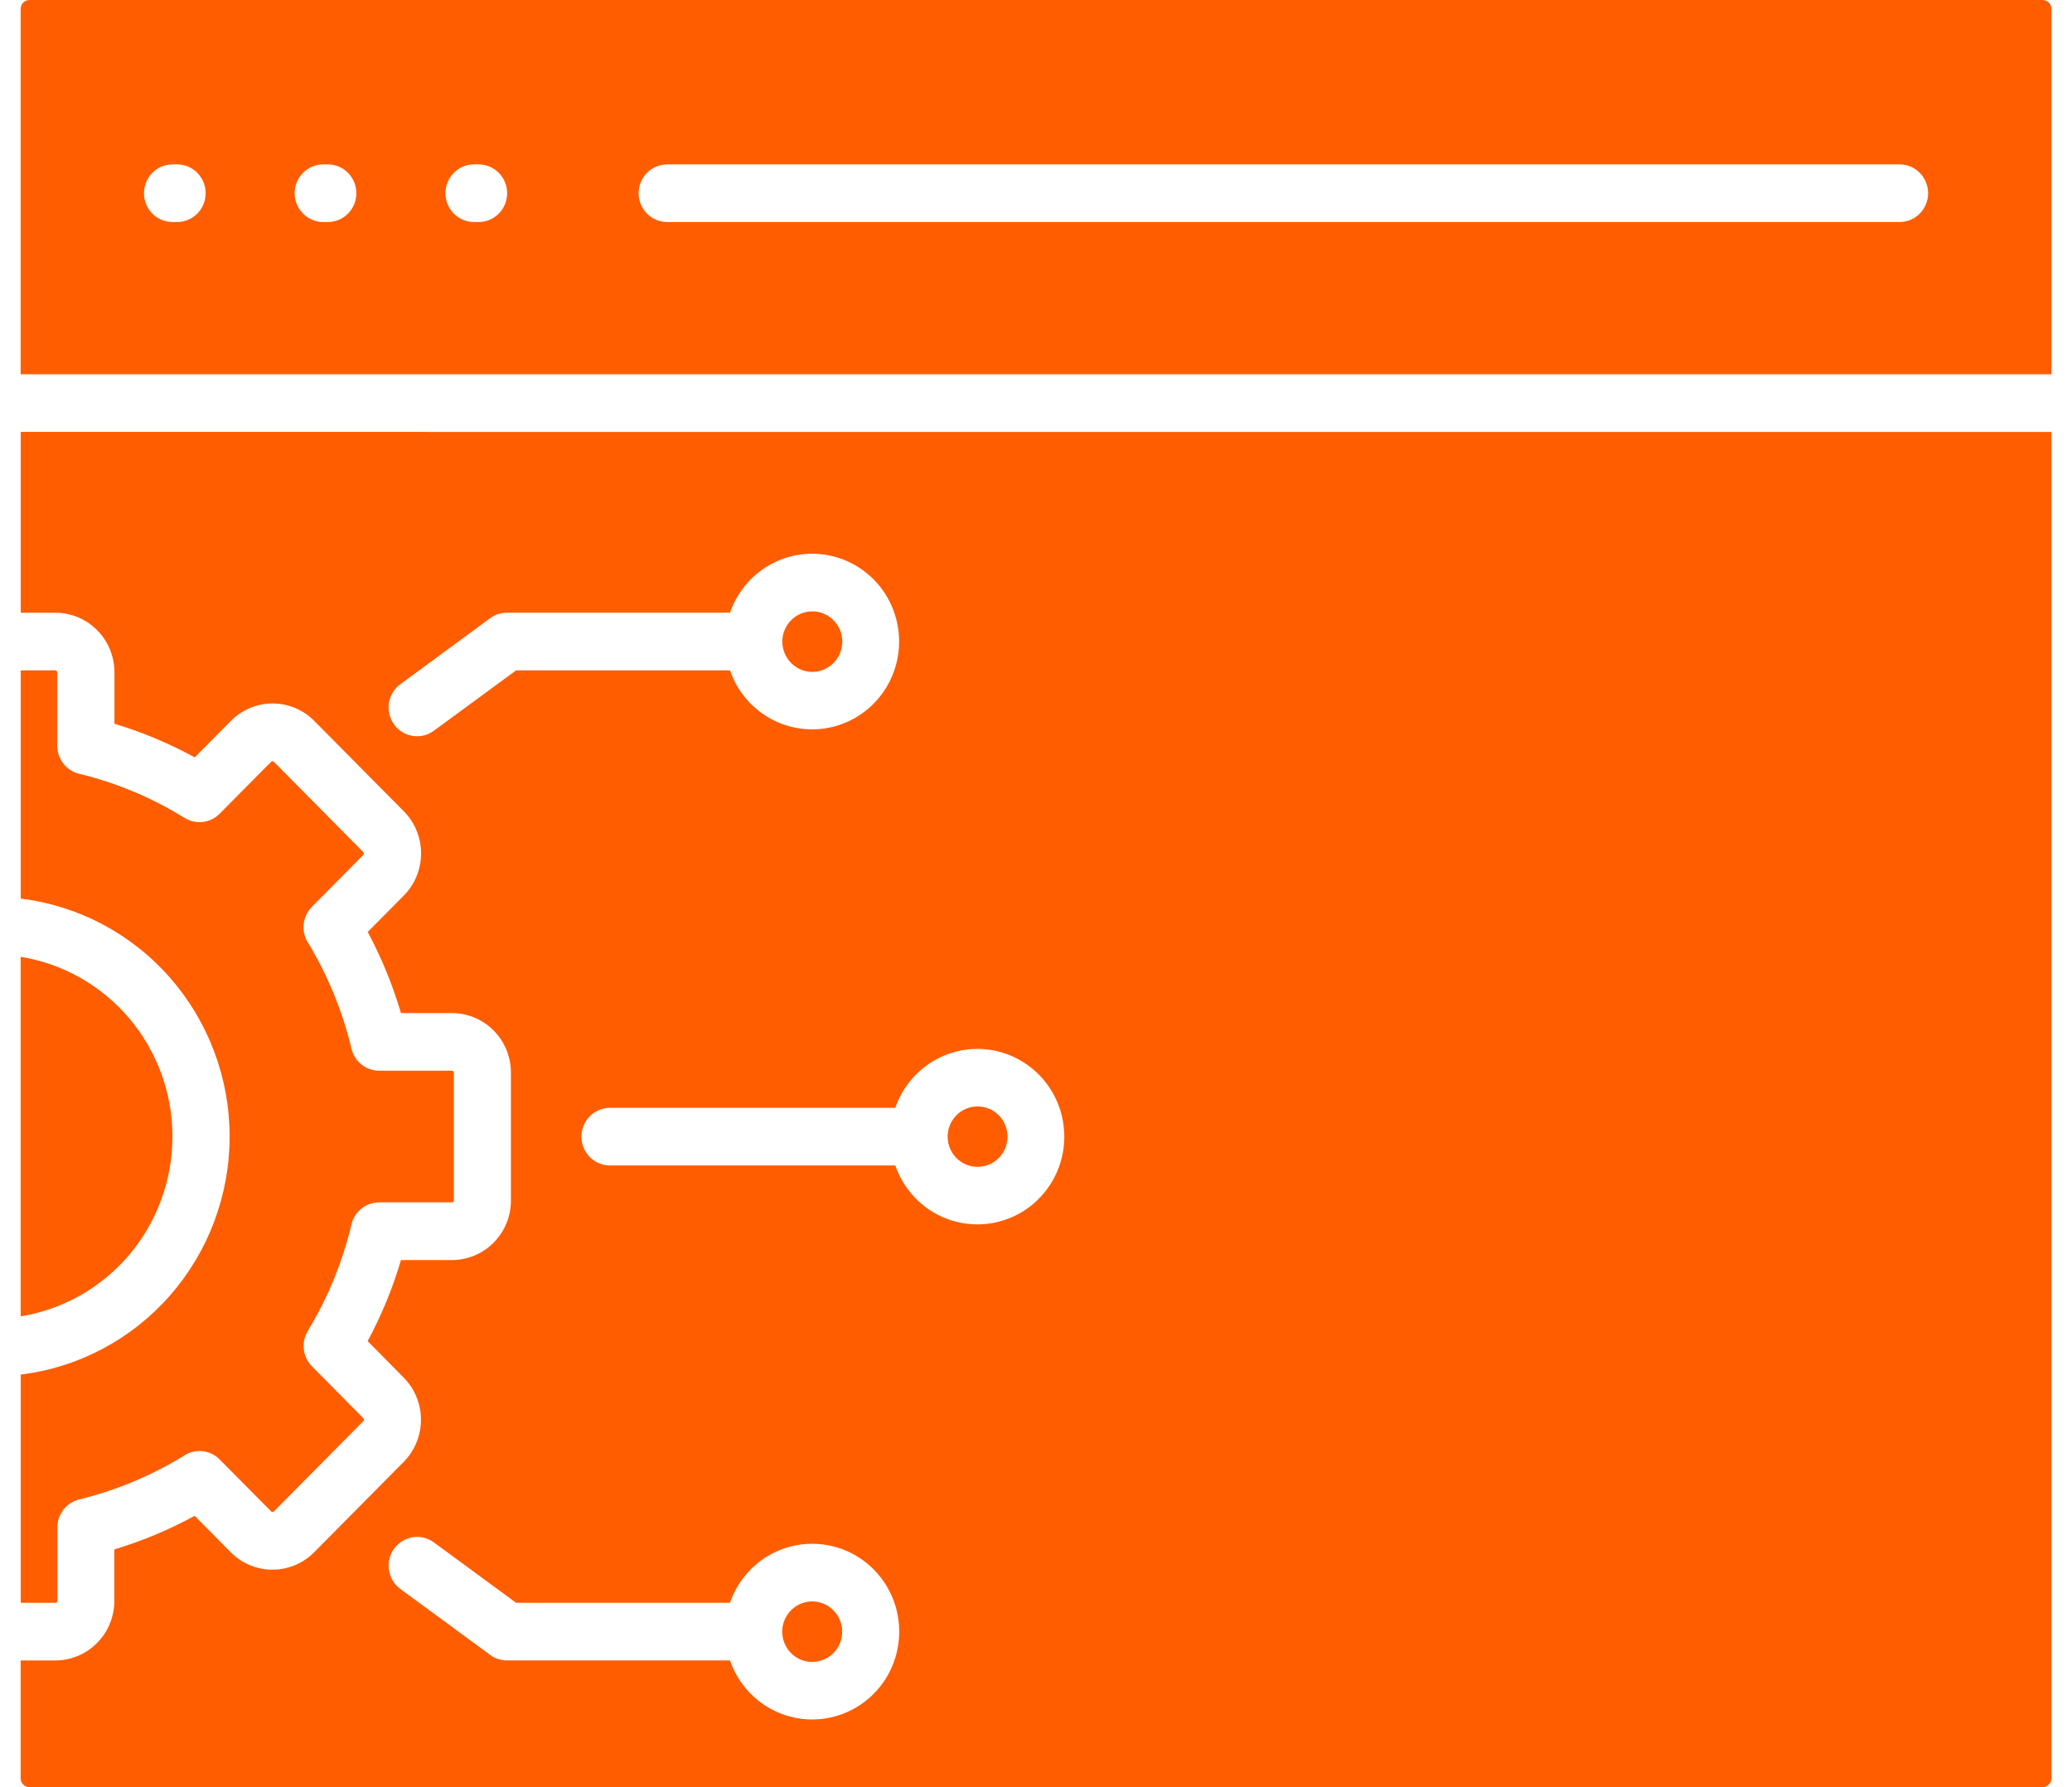 <svg width="80" height="69" viewBox="0 0 80 69" fill="none" xmlns="http://www.w3.org/2000/svg">
<path fill-rule="evenodd" clip-rule="evenodd" d="M0.797 36.94V50.822C2.432 50.557 3.92 49.713 4.994 48.441C6.068 47.169 6.658 45.552 6.658 43.88C6.658 42.209 6.068 40.592 4.994 39.32C3.92 38.048 2.432 37.204 0.797 36.94ZM0.797 25.882H2.14C2.15 25.882 2.159 25.884 2.167 25.888C2.175 25.892 2.183 25.897 2.189 25.904C2.196 25.91 2.201 25.918 2.205 25.926C2.208 25.935 2.21 25.944 2.21 25.953V28.794C2.211 29.059 2.305 29.315 2.476 29.517C2.646 29.718 2.883 29.851 3.142 29.893C3.829 30.065 4.502 30.289 5.156 30.563C5.174 30.571 5.193 30.578 5.211 30.584C5.874 30.867 6.515 31.199 7.129 31.579C7.339 31.709 7.587 31.764 7.832 31.734C8.077 31.705 8.305 31.593 8.48 31.417L10.471 29.408C10.477 29.401 10.485 29.396 10.493 29.393C10.502 29.389 10.511 29.388 10.52 29.388C10.529 29.388 10.539 29.389 10.547 29.393C10.556 29.396 10.564 29.401 10.57 29.408L14.031 32.902C14.038 32.909 14.043 32.917 14.046 32.925C14.049 32.934 14.05 32.944 14.05 32.953C14.05 32.971 14.044 32.989 14.031 33.003L12.041 35.012C11.857 35.198 11.744 35.443 11.722 35.705C11.7 35.966 11.771 36.227 11.921 36.441C12.29 37.057 12.612 37.7 12.885 38.364C13.168 39.053 13.397 39.763 13.57 40.488C13.628 40.73 13.765 40.945 13.958 41.099C14.152 41.253 14.391 41.337 14.638 41.337H17.452C17.471 41.337 17.488 41.345 17.502 41.358C17.515 41.371 17.522 41.389 17.523 41.408V46.35C17.522 46.368 17.514 46.386 17.501 46.399C17.488 46.412 17.471 46.42 17.452 46.42H14.639C14.376 46.421 14.123 46.515 13.923 46.687C13.724 46.859 13.591 47.098 13.55 47.359C13.379 48.054 13.157 48.736 12.886 49.398C12.604 50.086 12.268 50.751 11.883 51.387C11.754 51.599 11.7 51.849 11.73 52.096C11.759 52.344 11.87 52.574 12.044 52.75L14.034 54.759C14.046 54.773 14.053 54.791 14.053 54.81C14.053 54.828 14.046 54.846 14.034 54.86L10.573 58.355C10.559 58.367 10.541 58.374 10.523 58.374C10.504 58.374 10.486 58.367 10.473 58.355L8.48 56.346C8.297 56.161 8.054 56.047 7.795 56.025C7.536 56.002 7.277 56.073 7.065 56.225C5.821 56.983 4.469 57.544 3.057 57.89C2.817 57.948 2.604 58.086 2.452 58.282C2.299 58.477 2.216 58.719 2.216 58.968V61.808C2.215 61.827 2.208 61.844 2.195 61.858C2.182 61.871 2.164 61.879 2.146 61.88H0.802V53.069C3.026 52.797 5.074 51.712 6.56 50.019C8.046 48.326 8.866 46.142 8.866 43.881C8.866 41.619 8.046 39.436 6.56 37.743C5.074 36.05 3.026 34.965 0.802 34.693V25.881L0.797 25.882ZM79.206 16.676V68.657C79.205 68.748 79.169 68.834 79.106 68.898C79.043 68.963 78.957 68.999 78.867 69H1.135C1.046 68.999 0.96 68.963 0.897 68.898C0.833 68.834 0.798 68.748 0.797 68.657V64.106H2.14C2.743 64.105 3.321 63.862 3.747 63.431C4.174 63.001 4.414 62.418 4.415 61.809V59.819C4.952 59.657 5.481 59.468 5.999 59.252C6.517 59.035 7.023 58.791 7.516 58.522L8.91 59.931C9.338 60.36 9.916 60.602 10.519 60.602C11.122 60.602 11.701 60.36 12.128 59.931L15.589 56.437C16.015 56.005 16.253 55.421 16.253 54.812C16.253 54.204 16.015 53.62 15.589 53.188L14.195 51.778C14.463 51.279 14.705 50.766 14.921 50.242C15.135 49.721 15.322 49.189 15.482 48.648H17.452C18.055 48.647 18.633 48.405 19.06 47.974C19.486 47.544 19.726 46.961 19.727 46.352V41.41C19.726 40.801 19.486 40.217 19.06 39.787C18.633 39.356 18.055 39.114 17.452 39.113H15.482C15.322 38.572 15.135 38.04 14.921 37.519C14.706 36.994 14.464 36.481 14.198 35.981L15.594 34.572C16.019 34.141 16.258 33.557 16.258 32.949C16.258 32.34 16.019 31.756 15.594 31.325L12.132 27.831C11.706 27.401 11.127 27.159 10.524 27.159C9.92 27.159 9.342 27.401 8.915 27.831L7.519 29.24C7.048 28.983 6.562 28.748 6.059 28.535L6.003 28.51C5.485 28.293 4.957 28.104 4.419 27.943V25.953C4.418 25.345 4.178 24.761 3.752 24.331C3.326 23.9 2.748 23.658 2.145 23.657H0.801V16.675L79.206 16.676ZM0.797 14.45H79.206V0.343C79.205 0.252 79.169 0.166 79.106 0.101C79.043 0.037 78.957 0.001 78.867 0H1.135C1.046 0.001 0.96 0.037 0.897 0.101C0.833 0.166 0.798 0.252 0.797 0.343V14.45ZM6.659 8.572C6.367 8.572 6.087 8.455 5.88 8.246C5.674 8.037 5.558 7.755 5.558 7.46C5.558 7.165 5.674 6.882 5.88 6.673C6.087 6.464 6.367 6.347 6.659 6.347H6.839C7.131 6.347 7.411 6.464 7.618 6.673C7.824 6.882 7.94 7.165 7.94 7.46C7.94 7.755 7.824 8.037 7.618 8.246C7.411 8.455 7.131 8.572 6.839 8.572H6.659ZM25.758 8.572C25.466 8.572 25.186 8.455 24.979 8.246C24.773 8.037 24.657 7.755 24.657 7.46C24.657 7.165 24.773 6.882 24.979 6.673C25.186 6.464 25.466 6.347 25.758 6.347H73.343C73.636 6.347 73.916 6.464 74.122 6.673C74.329 6.882 74.445 7.165 74.445 7.46C74.445 7.755 74.329 8.037 74.122 8.246C73.916 8.455 73.636 8.572 73.343 8.572H25.758ZM12.478 8.572C12.186 8.572 11.906 8.455 11.699 8.246C11.492 8.037 11.376 7.755 11.376 7.46C11.376 7.165 11.492 6.882 11.699 6.673C11.906 6.464 12.186 6.347 12.478 6.347H12.657C12.95 6.347 13.23 6.464 13.436 6.673C13.643 6.882 13.759 7.165 13.759 7.46C13.759 7.755 13.643 8.037 13.436 8.246C13.23 8.455 12.95 8.572 12.657 8.572H12.478ZM18.3 8.572C18.008 8.572 17.728 8.455 17.521 8.246C17.315 8.037 17.199 7.755 17.199 7.46C17.199 7.165 17.315 6.882 17.521 6.673C17.728 6.464 18.008 6.347 18.3 6.347H18.48C18.772 6.347 19.052 6.464 19.259 6.673C19.465 6.882 19.581 7.165 19.581 7.46C19.581 7.755 19.465 8.037 19.259 8.246C19.052 8.455 18.772 8.572 18.48 8.572H18.3ZM30.545 23.945C30.356 24.136 30.238 24.387 30.211 24.657C30.185 24.926 30.252 25.195 30.401 25.42C30.549 25.645 30.771 25.811 31.027 25.89C31.283 25.968 31.558 25.954 31.806 25.851C32.053 25.748 32.257 25.561 32.384 25.322C32.51 25.084 32.55 24.809 32.498 24.544C32.446 24.279 32.304 24.04 32.097 23.868C31.89 23.697 31.631 23.603 31.363 23.603C31.211 23.603 31.061 23.633 30.92 23.692C30.78 23.75 30.652 23.837 30.545 23.945ZM32.178 62.17C31.989 61.979 31.74 61.859 31.473 61.833C31.207 61.806 30.939 61.874 30.717 62.024C30.494 62.174 30.33 62.398 30.252 62.656C30.174 62.915 30.188 63.193 30.29 63.443C30.392 63.692 30.578 63.898 30.814 64.026C31.05 64.153 31.323 64.194 31.585 64.141C31.848 64.089 32.084 63.946 32.254 63.737C32.424 63.528 32.517 63.266 32.517 62.995C32.517 62.842 32.487 62.69 32.429 62.548C32.371 62.407 32.286 62.278 32.178 62.17ZM38.561 43.058C38.372 42.867 38.123 42.749 37.857 42.722C37.591 42.696 37.324 42.764 37.102 42.913C36.88 43.063 36.716 43.287 36.638 43.545C36.561 43.803 36.574 44.081 36.677 44.33C36.779 44.579 36.964 44.785 37.2 44.912C37.435 45.039 37.708 45.08 37.97 45.027C38.232 44.975 38.468 44.832 38.638 44.623C38.807 44.414 38.9 44.153 38.9 43.883C38.9 43.73 38.87 43.578 38.812 43.437C38.754 43.295 38.669 43.166 38.561 43.058ZM34.568 44.996C34.828 45.752 35.346 46.391 36.028 46.799C36.711 47.206 37.514 47.357 38.296 47.224C39.078 47.09 39.788 46.682 40.3 46.07C40.812 45.459 41.093 44.684 41.093 43.883C41.093 43.083 40.812 42.308 40.3 41.697C39.788 41.085 39.078 40.677 38.296 40.543C37.514 40.41 36.711 40.56 36.028 40.968C35.346 41.376 34.828 42.015 34.568 42.771H23.52C23.233 42.779 22.961 42.9 22.761 43.108C22.561 43.315 22.449 43.594 22.449 43.883C22.449 44.173 22.561 44.452 22.761 44.659C22.961 44.867 23.233 44.988 23.52 44.996H34.568ZM28.156 23.655H19.572C19.319 23.654 19.073 23.742 18.877 23.903L15.458 26.415C15.222 26.587 15.063 26.848 15.017 27.139C14.971 27.43 15.041 27.727 15.212 27.966C15.384 28.205 15.642 28.365 15.93 28.411C16.218 28.458 16.513 28.387 16.749 28.214L19.927 25.881H28.185C28.445 26.638 28.963 27.277 29.646 27.686C30.329 28.094 31.133 28.245 31.916 28.111C32.699 27.978 33.409 27.569 33.922 26.957C34.434 26.345 34.715 25.57 34.715 24.768C34.715 23.967 34.434 23.192 33.922 22.58C33.409 21.968 32.699 21.559 31.916 21.425C31.133 21.292 30.329 21.443 29.646 21.851C28.963 22.259 28.445 22.899 28.185 23.656L28.156 23.655ZM28.156 61.88H19.927L16.75 59.547C16.633 59.462 16.5 59.4 16.36 59.366C16.219 59.332 16.074 59.327 15.931 59.35C15.788 59.373 15.651 59.424 15.528 59.5C15.405 59.577 15.298 59.677 15.213 59.795C15.129 59.913 15.068 60.047 15.034 60.188C15 60.33 14.995 60.477 15.018 60.622C15.04 60.766 15.091 60.904 15.166 61.028C15.242 61.152 15.341 61.26 15.458 61.346L18.877 63.856C19.073 64.018 19.319 64.106 19.572 64.105H28.185C28.445 64.862 28.963 65.502 29.646 65.911C30.33 66.32 31.134 66.471 31.918 66.338C32.701 66.204 33.412 65.795 33.925 65.183C34.438 64.57 34.719 63.795 34.719 62.993C34.719 62.191 34.438 61.415 33.925 60.803C33.412 60.19 32.701 59.781 31.918 59.648C31.134 59.515 30.33 59.666 29.646 60.074C28.963 60.483 28.445 61.123 28.185 61.88L28.156 61.88Z" fill="#FF5D00"/>
</svg>
